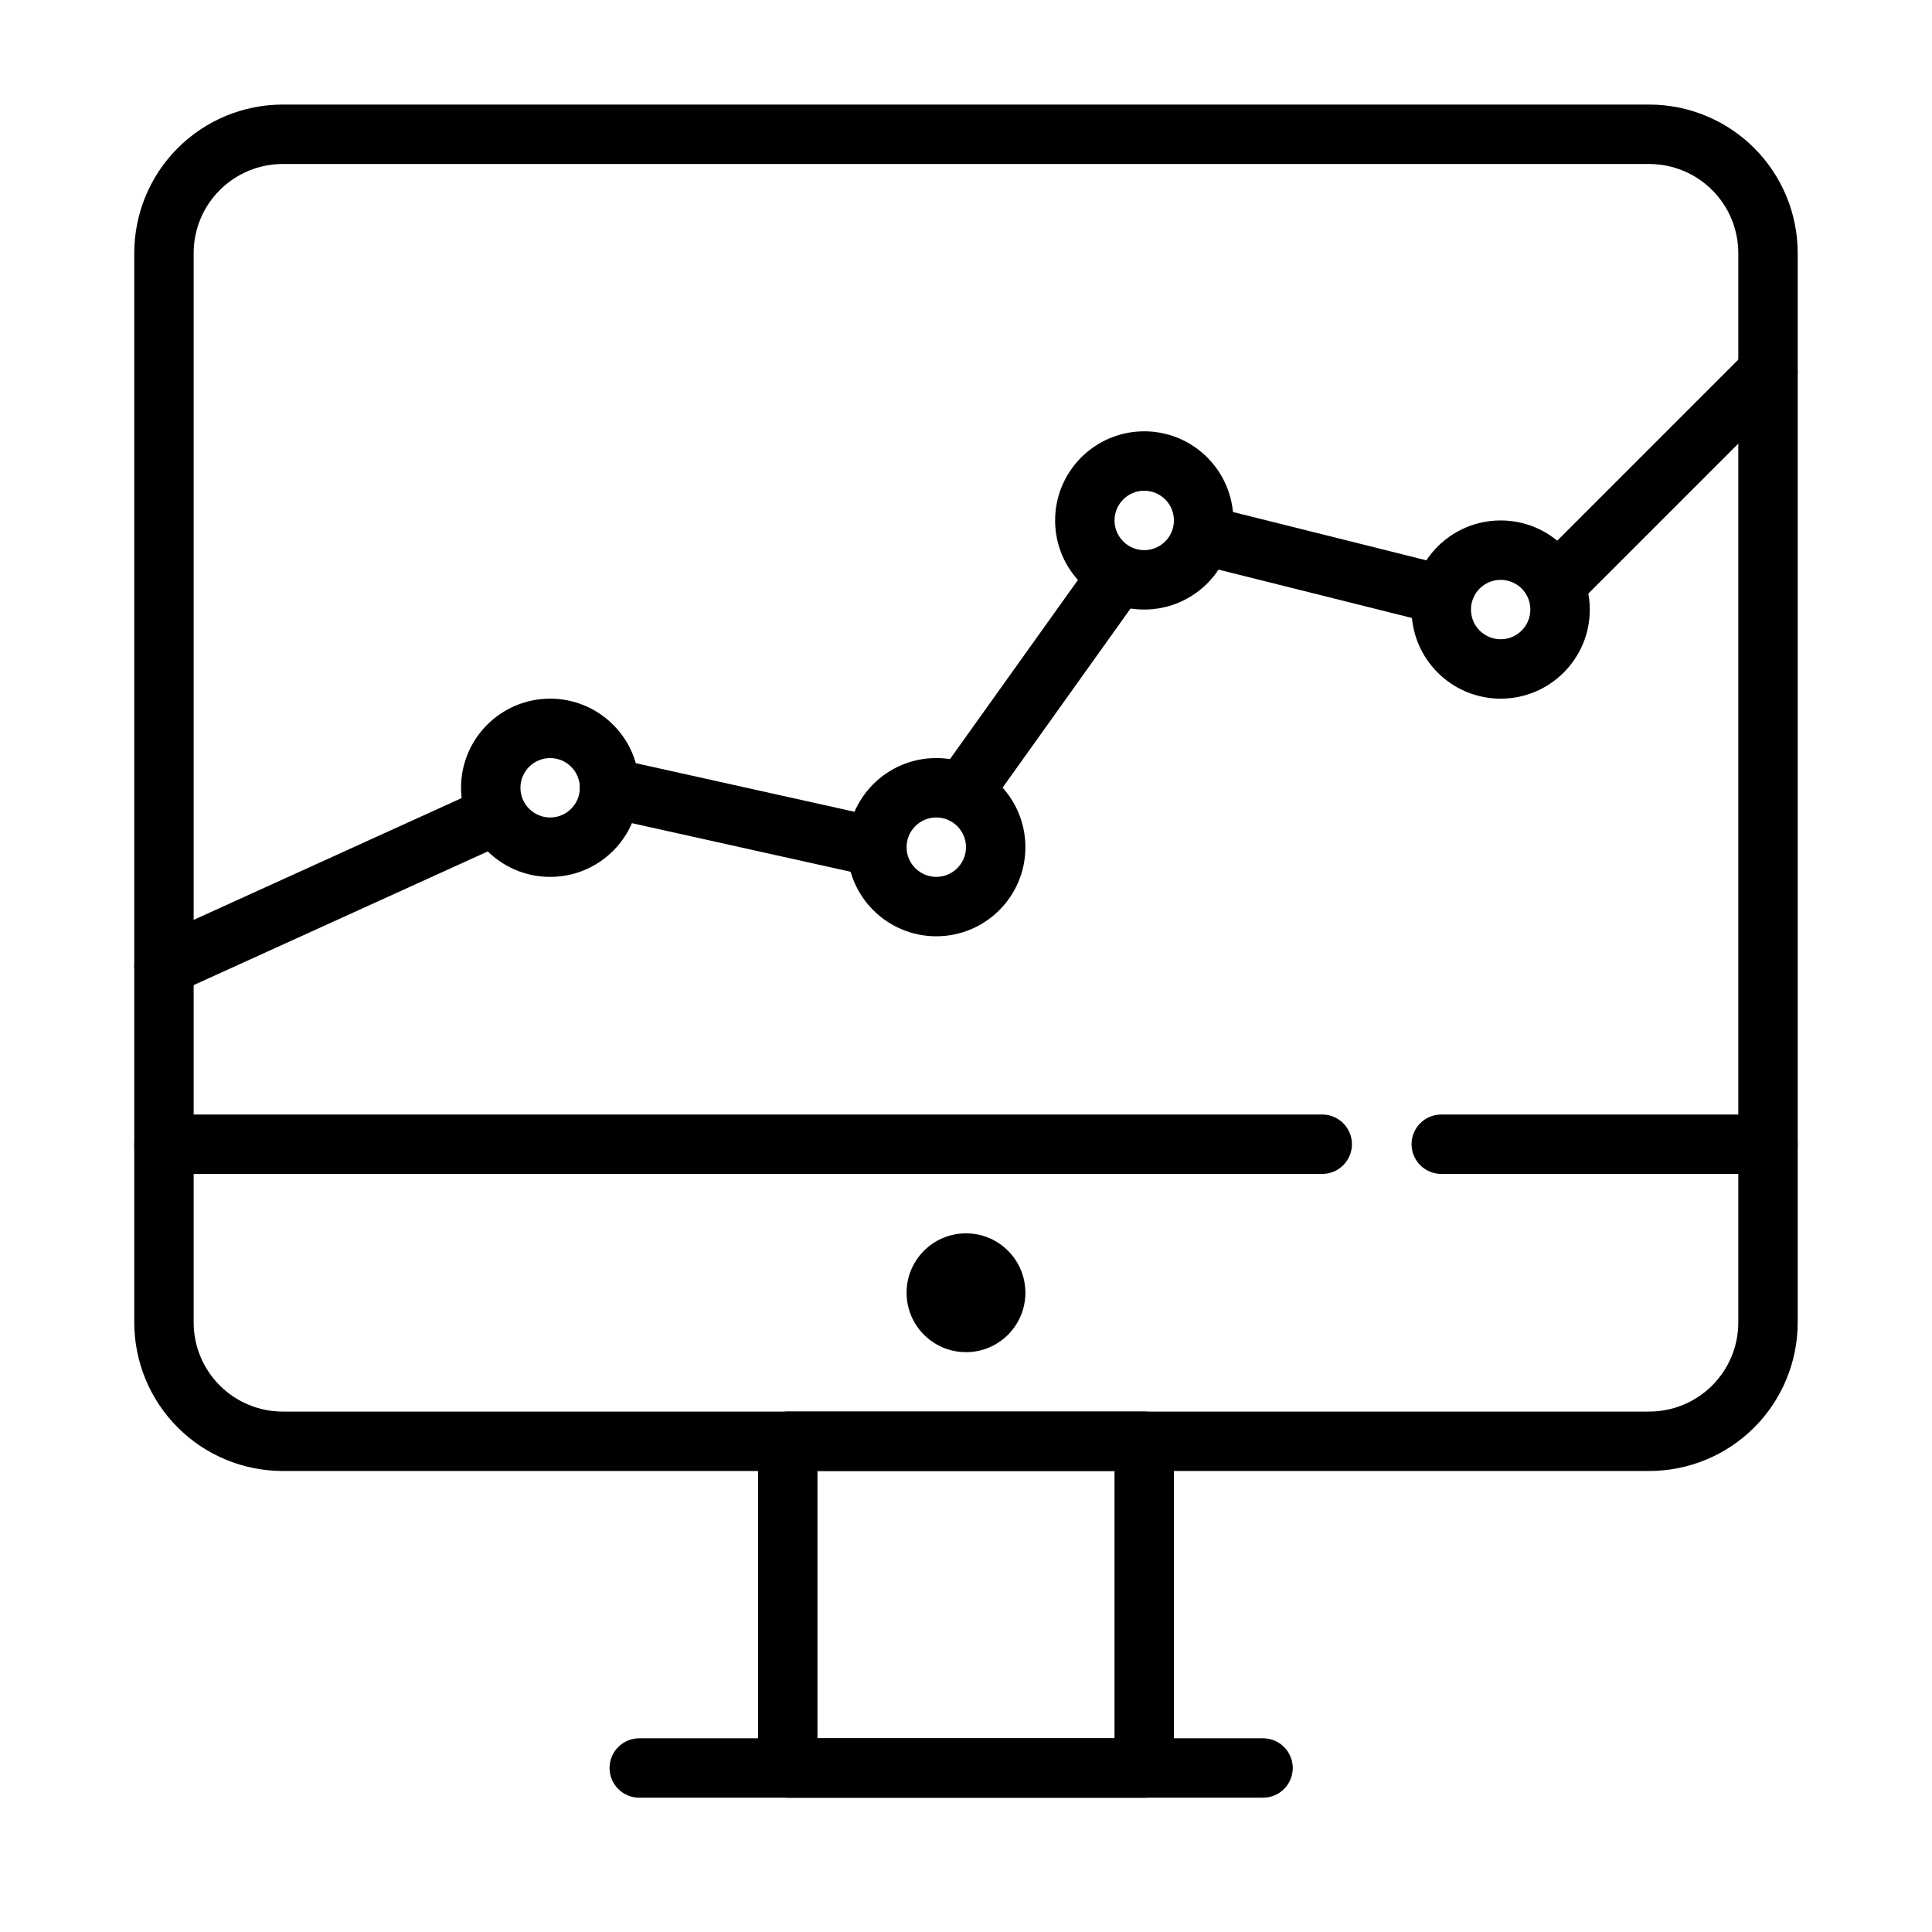 <?xml version="1.0" encoding="UTF-8"?>
<!-- Uploaded to: SVG Repo, www.svgrepo.com, Generator: SVG Repo Mixer Tools -->
<svg fill="#000000" width="800px" height="800px" version="1.1" viewBox="144 144 512 512" xmlns="http://www.w3.org/2000/svg">
 <g fill-rule="evenodd">
  <path d="m565.31 305.54c0-13.043-10.574-23.617-23.617-23.617v7.871-7.871c-13.043 0-23.617 10.574-23.617 23.617h7.871-7.871c0 13.043 10.574 23.613 23.617 23.613v-7.871 7.871c13.043 0 23.617-10.57 23.617-23.613h-7.875zm-7.875 0h-7.871c0 4.344-3.527 7.871-7.871 7.871v7.871-7.871c-4.348 0-7.871-3.527-7.871-7.871h-7.875 7.875c0-4.348 3.523-7.871 7.871-7.871v-7.875 7.875c4.344 0 7.871 3.523 7.871 7.871z"/>
  <path d="m470.85 281.92c0-13.043-10.574-23.617-23.617-23.617v7.875-7.875c-13.043 0-23.617 10.574-23.617 23.617h7.875-7.875c0 13.043 10.574 23.617 23.617 23.617v-7.871 7.871c13.043 0 23.617-10.574 23.617-23.617h-7.871zm-7.871 0h-7.875c0 4.344-3.527 7.871-7.871 7.871v7.875-7.875c-4.344 0-7.871-3.527-7.871-7.871h-7.871 7.871c0-4.344 3.527-7.871 7.871-7.871v-7.871 7.871c4.344 0 7.871 3.527 7.871 7.871z"/>
  <path d="m415.74 368.51c0-13.047-10.57-23.617-23.617-23.617v7.871-7.871c-13.043 0-23.613 10.57-23.613 23.617h7.871-7.871c0 13.043 10.57 23.613 23.613 23.613v-7.871 7.871c13.047 0 23.617-10.57 23.617-23.613h-7.871zm-7.871 0h-7.871c0 4.344-3.527 7.871-7.875 7.871v7.871-7.871c-4.344 0-7.871-3.527-7.871-7.871h-7.871 7.871c0-4.348 3.527-7.875 7.871-7.875v-7.871 7.871c4.348 0 7.875 3.527 7.875 7.875z"/>
  <path d="m313.41 352.77c0-13.043-10.57-23.617-23.617-23.617v7.875-7.875c-13.043 0-23.613 10.574-23.613 23.617h7.871-7.871c0 13.043 10.57 23.617 23.613 23.617v-7.871 7.871c13.047 0 23.617-10.574 23.617-23.617h-7.871zm-7.871 0h-7.871c0 4.348-3.527 7.871-7.875 7.871v7.875-7.875c-4.344 0-7.871-3.523-7.871-7.871h-7.871 7.871c0-4.344 3.527-7.871 7.871-7.871v-7.871 7.871c4.348 0 7.875 3.527 7.875 7.871z"/>
  <path d="m581.05 171.71h-362.11c-10.438 0-20.449 4.144-27.836 11.531-7.375 7.375-11.523 17.391-11.523 27.832v283.39c0 10.441 4.148 20.457 11.523 27.832 7.387 7.387 17.398 11.531 27.836 11.531h362.11c10.438 0 20.453-4.144 27.836-11.531 7.375-7.375 11.523-17.391 11.523-27.832v-283.39c0-10.441-4.148-20.457-11.523-27.832-7.383-7.387-17.398-11.531-27.836-11.531zm-362.11 15.75h362.11c6.266 0 12.273 2.484 16.695 6.918 4.434 4.418 6.922 10.43 6.922 16.695v283.39c0 6.266-2.488 12.277-6.922 16.699-4.422 4.43-10.43 6.918-16.695 6.918h-362.11c-6.266 0-12.273-2.488-16.695-6.918-4.434-4.422-6.922-10.434-6.922-16.699v-283.39c0-6.266 2.488-12.277 6.922-16.695 4.422-4.434 10.43-6.918 16.695-6.918z"/>
  <path d="m455.1 525.95c0-4.344-3.527-7.875-7.871-7.875h-94.465c-4.344 0-7.871 3.531-7.871 7.875v86.59c0 4.344 3.527 7.875 7.871 7.875h94.465c4.344 0 7.871-3.531 7.871-7.875zm-94.465 7.871v70.848h78.723v-70.848z"/>
  <path d="m187.45 455.1h306.95c4.348 0 7.875-3.527 7.875-7.871s-3.527-7.871-7.875-7.871h-306.95c-4.344 0-7.871 3.527-7.871 7.871s3.527 7.871 7.871 7.871z"/>
  <path d="m525.95 455.1h86.594c4.344 0 7.871-3.527 7.871-7.871s-3.527-7.871-7.871-7.871h-86.594c-4.344 0-7.871 3.527-7.871 7.871s3.527 7.871 7.871 7.871z"/>
  <path d="m313.41 620.41h165.31c4.344 0 7.871-3.527 7.871-7.871s-3.527-7.871-7.871-7.871h-165.31c-4.344 0-7.871 3.527-7.871 7.871s3.527 7.871 7.871 7.871z"/>
  <path d="m415.74 486.59c0 8.695-7.047 15.746-15.742 15.746s-15.746-7.051-15.746-15.746c0-8.695 7.051-15.742 15.746-15.742s15.742 7.047 15.742 15.742"/>
  <path d="m190.71 407.16 86.594-39.359c3.953-1.793 5.707-6.461 3.906-10.422-1.797-3.953-6.465-5.707-10.422-3.902l-86.594 39.359c-3.953 1.793-5.707 6.461-3.906 10.422 1.797 3.953 6.465 5.707 10.422 3.902z"/>
  <path d="m303.82 360.45 70.852 15.746c4.242 0.941 8.445-1.734 9.391-5.977 0.945-4.242-1.734-8.445-5.977-9.391l-70.848-15.746c-4.242-0.945-8.445 1.734-9.391 5.977-0.945 4.242 1.73 8.445 5.973 9.391z"/>
  <path d="m406.41 357.34 39.359-55.105c2.527-3.531 1.703-8.453-1.832-10.98s-8.457-1.699-10.984 1.836l-39.359 55.102c-2.527 3.535-1.699 8.457 1.836 10.984 3.535 2.523 8.453 1.699 10.98-1.836z"/>
  <path d="m462.35 293.81 61.672 15.422c4.211 1.047 8.492-1.52 9.547-5.731 1.055-4.219-1.512-8.496-5.731-9.551l-61.668-15.41c-4.211-1.059-8.496 1.508-9.551 5.723-1.047 4.219 1.52 8.492 5.731 9.547z"/>
  <path d="m563 303.23 55.105-55.102c3.07-3.07 3.07-8.062 0-11.133-3.07-3.07-8.062-3.07-11.133 0l-55.102 55.105c-3.07 3.07-3.07 8.059 0 11.129 3.07 3.07 8.059 3.07 11.129 0z"/>
 </g>
</svg>